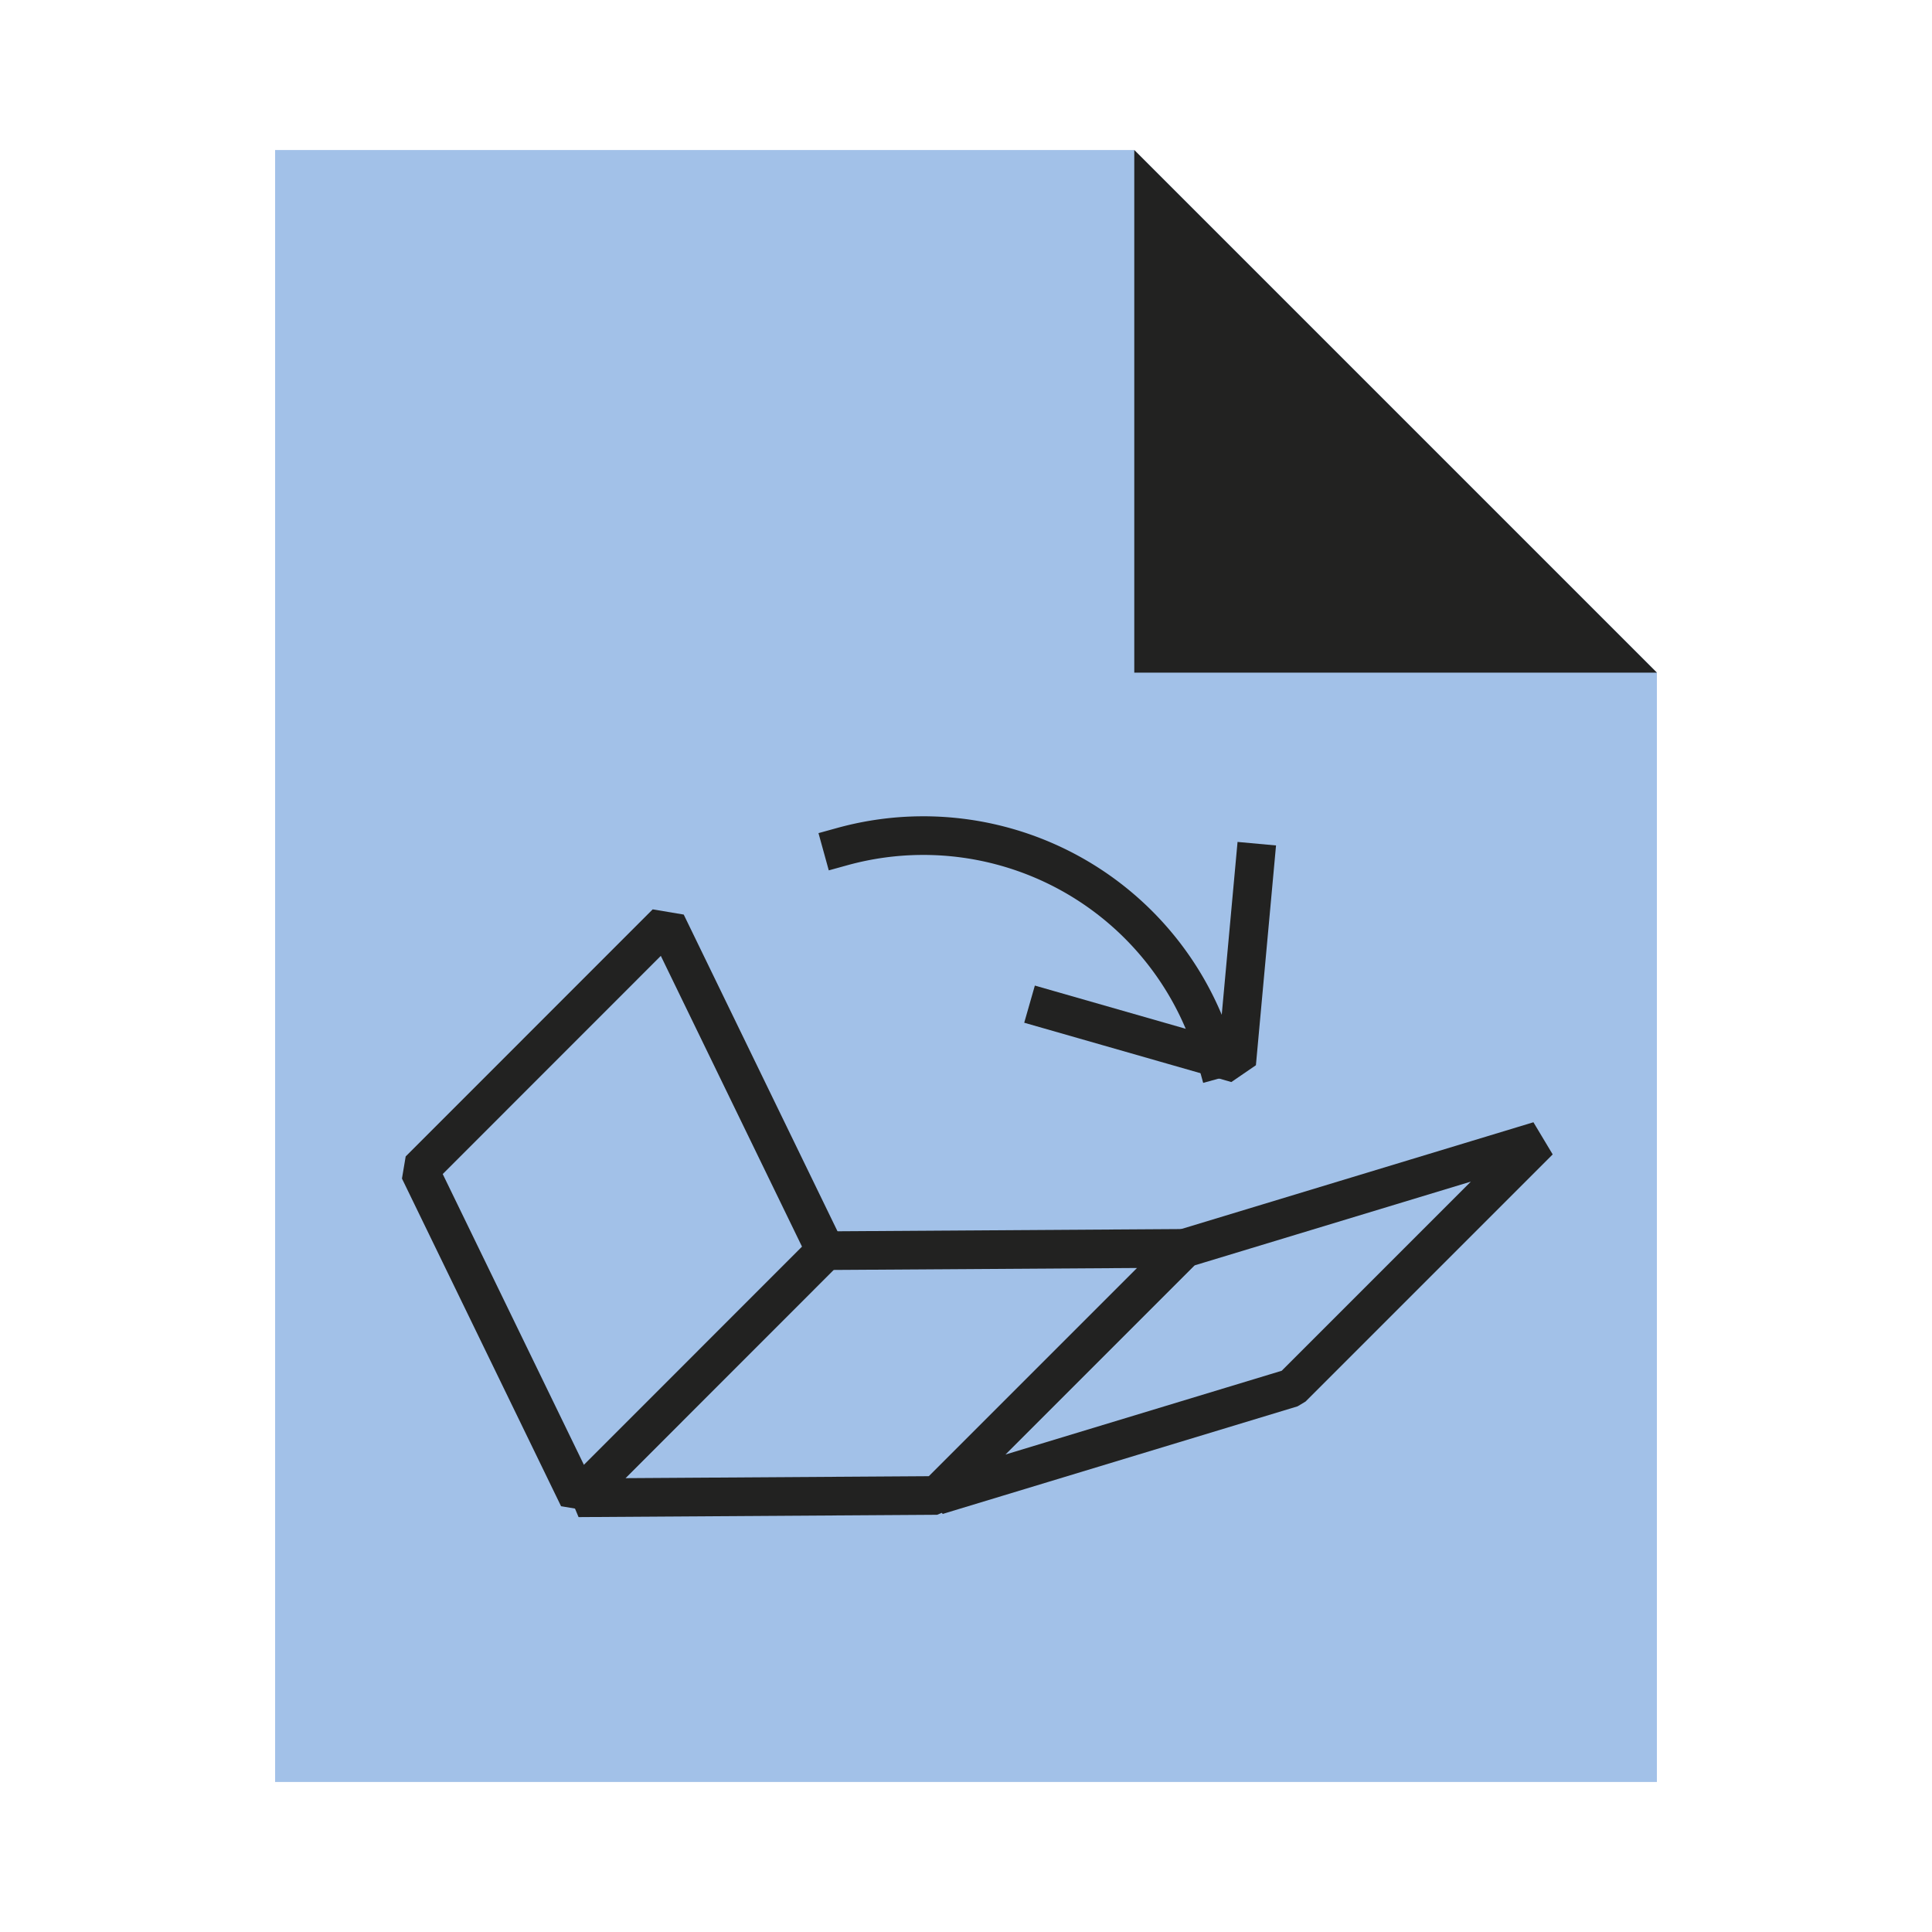 <svg id="Vrstva_1" data-name="Vrstva 1" xmlns="http://www.w3.org/2000/svg" viewBox="0 0 200 200"><defs><style>.cls-1{fill:#a2c1e8;}.cls-2{fill:#222221;}.cls-3{fill:none;stroke:#222221;stroke-linecap:square;stroke-linejoin:bevel;stroke-width:4px;}</style></defs><polygon class="cls-1" points="117.42 15.53 28.48 15.53 28.48 184.47 171.52 184.47 171.52 69.63 117.42 15.53"/><polygon class="cls-2" points="117.42 69.63 117.42 15.53 171.52 69.63 117.42 69.63"/><polygon class="cls-3" points="59.88 155.05 43.41 121.13 68.98 95.55 85.45 129.47 59.88 155.05"/><polygon class="cls-3" points="97 154.81 59.88 155.05 85.45 129.47 122.58 129.23 97 154.81"/><polygon class="cls-3" points="133.74 143.67 97 154.81 122.58 129.23 159.32 118.09 133.74 143.67"/><path class="cls-3" d="M87.19,87.64a31.5,31.5,0,0,1,38.76,22"/><polyline class="cls-3" points="108.5 104.5 128.02 110.09 129.92 89.33"/></svg>